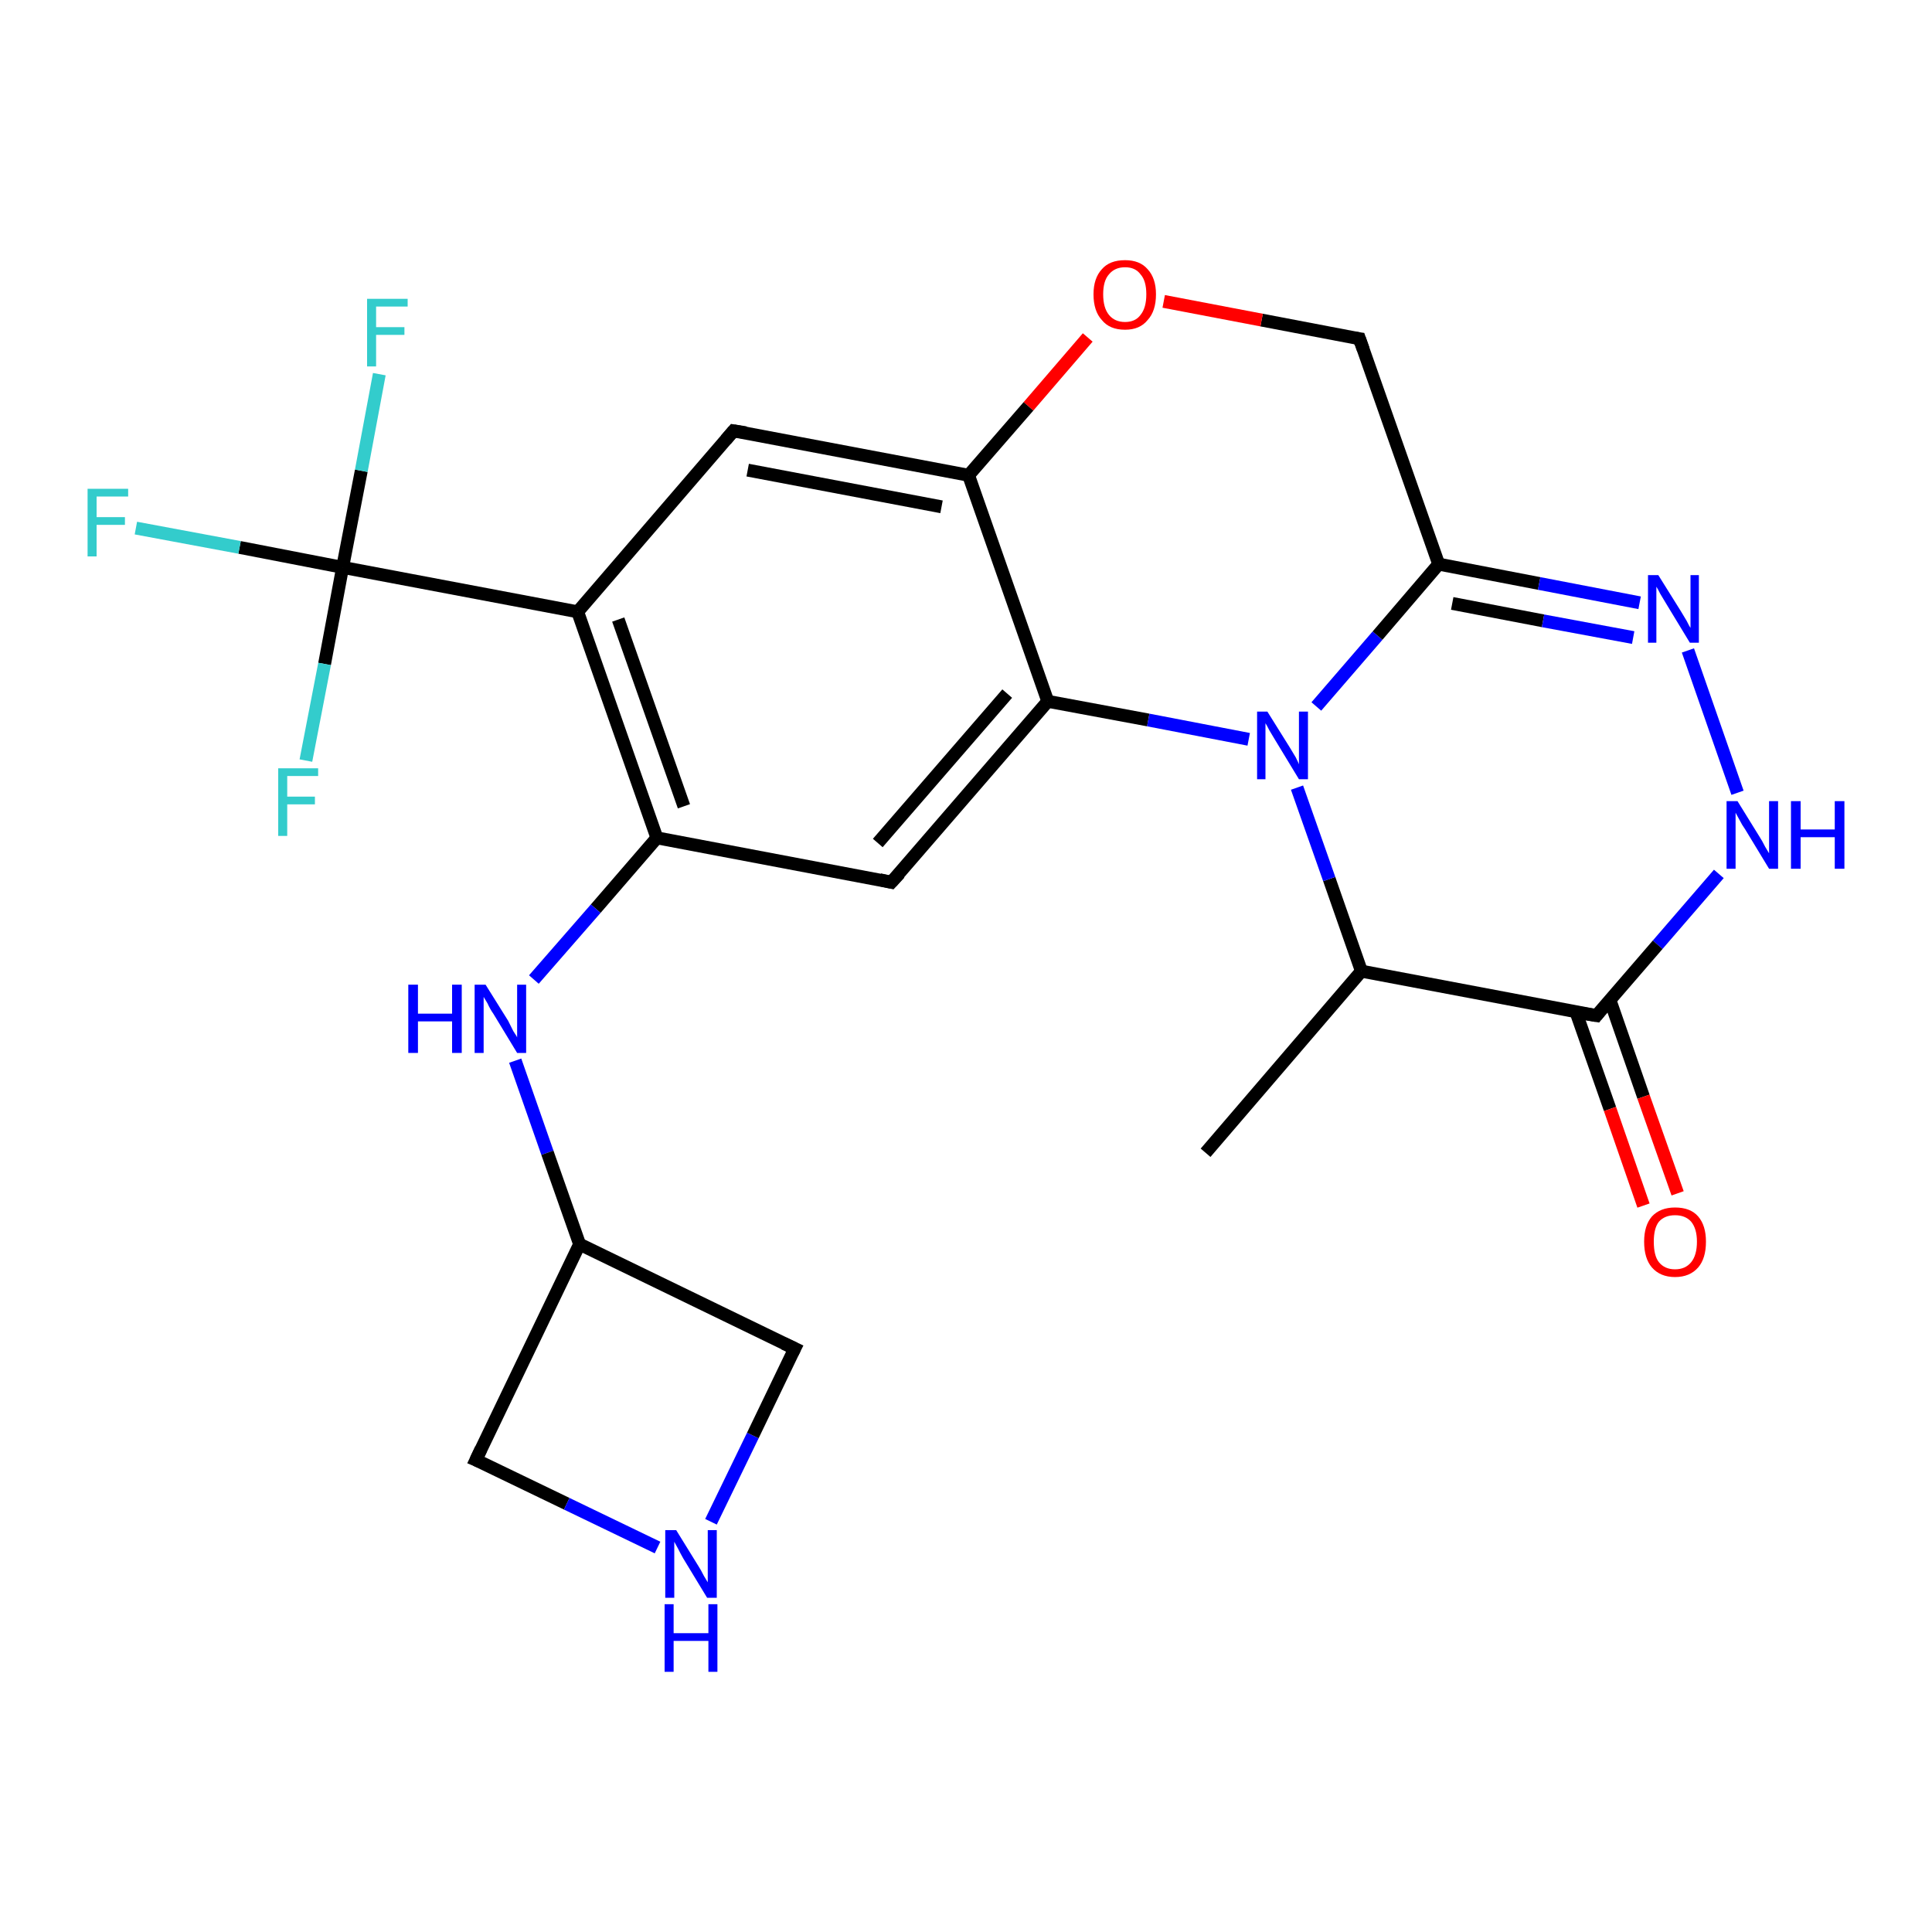 <?xml version='1.0' encoding='iso-8859-1'?>
<svg version='1.1' baseProfile='full'
              xmlns='http://www.w3.org/2000/svg'
                      xmlns:rdkit='http://www.rdkit.org/xml'
                      xmlns:xlink='http://www.w3.org/1999/xlink'
                  xml:space='preserve'
width='300px' height='300px' viewBox='0 0 300 300'>
<!-- END OF HEADER -->
<rect style='opacity:1.0;fill:#FFFFFF;stroke:none' width='300.0' height='300.0' x='0.0' y='0.0'> </rect>
<path class='bond-0 atom-0 atom-1' d='M 187.2,179.0 L 211.4,150.8' style='fill:none;fill-rule:evenodd;stroke:#000000;stroke-width:2.0px;stroke-linecap:butt;stroke-linejoin:miter;stroke-opacity:1' />
<path class='bond-1 atom-1 atom-2' d='M 211.4,150.8 L 206.4,136.5' style='fill:none;fill-rule:evenodd;stroke:#000000;stroke-width:2.0px;stroke-linecap:butt;stroke-linejoin:miter;stroke-opacity:1' />
<path class='bond-1 atom-1 atom-2' d='M 206.4,136.5 L 201.4,122.3' style='fill:none;fill-rule:evenodd;stroke:#0000FF;stroke-width:2.0px;stroke-linecap:butt;stroke-linejoin:miter;stroke-opacity:1' />
<path class='bond-2 atom-2 atom-3' d='M 204.4,109.7 L 213.9,98.7' style='fill:none;fill-rule:evenodd;stroke:#0000FF;stroke-width:2.0px;stroke-linecap:butt;stroke-linejoin:miter;stroke-opacity:1' />
<path class='bond-2 atom-2 atom-3' d='M 213.9,98.7 L 223.4,87.6' style='fill:none;fill-rule:evenodd;stroke:#000000;stroke-width:2.0px;stroke-linecap:butt;stroke-linejoin:miter;stroke-opacity:1' />
<path class='bond-3 atom-3 atom-4' d='M 223.4,87.6 L 211.1,52.6' style='fill:none;fill-rule:evenodd;stroke:#000000;stroke-width:2.0px;stroke-linecap:butt;stroke-linejoin:miter;stroke-opacity:1' />
<path class='bond-4 atom-4 atom-5' d='M 211.1,52.6 L 195.9,49.7' style='fill:none;fill-rule:evenodd;stroke:#000000;stroke-width:2.0px;stroke-linecap:butt;stroke-linejoin:miter;stroke-opacity:1' />
<path class='bond-4 atom-4 atom-5' d='M 195.9,49.7 L 180.7,46.8' style='fill:none;fill-rule:evenodd;stroke:#FF0000;stroke-width:2.0px;stroke-linecap:butt;stroke-linejoin:miter;stroke-opacity:1' />
<path class='bond-5 atom-5 atom-6' d='M 168.9,52.4 L 159.7,63.1' style='fill:none;fill-rule:evenodd;stroke:#FF0000;stroke-width:2.0px;stroke-linecap:butt;stroke-linejoin:miter;stroke-opacity:1' />
<path class='bond-5 atom-5 atom-6' d='M 159.7,63.1 L 150.4,73.8' style='fill:none;fill-rule:evenodd;stroke:#000000;stroke-width:2.0px;stroke-linecap:butt;stroke-linejoin:miter;stroke-opacity:1' />
<path class='bond-6 atom-6 atom-7' d='M 150.4,73.8 L 113.9,66.9' style='fill:none;fill-rule:evenodd;stroke:#000000;stroke-width:2.0px;stroke-linecap:butt;stroke-linejoin:miter;stroke-opacity:1' />
<path class='bond-6 atom-6 atom-7' d='M 146.2,78.7 L 116.1,73.0' style='fill:none;fill-rule:evenodd;stroke:#000000;stroke-width:2.0px;stroke-linecap:butt;stroke-linejoin:miter;stroke-opacity:1' />
<path class='bond-7 atom-7 atom-8' d='M 113.9,66.9 L 89.7,95.0' style='fill:none;fill-rule:evenodd;stroke:#000000;stroke-width:2.0px;stroke-linecap:butt;stroke-linejoin:miter;stroke-opacity:1' />
<path class='bond-8 atom-8 atom-9' d='M 89.7,95.0 L 102.0,130.1' style='fill:none;fill-rule:evenodd;stroke:#000000;stroke-width:2.0px;stroke-linecap:butt;stroke-linejoin:miter;stroke-opacity:1' />
<path class='bond-8 atom-8 atom-9' d='M 96.0,96.2 L 106.2,125.2' style='fill:none;fill-rule:evenodd;stroke:#000000;stroke-width:2.0px;stroke-linecap:butt;stroke-linejoin:miter;stroke-opacity:1' />
<path class='bond-9 atom-9 atom-10' d='M 102.0,130.1 L 92.5,141.1' style='fill:none;fill-rule:evenodd;stroke:#000000;stroke-width:2.0px;stroke-linecap:butt;stroke-linejoin:miter;stroke-opacity:1' />
<path class='bond-9 atom-9 atom-10' d='M 92.5,141.1 L 82.9,152.1' style='fill:none;fill-rule:evenodd;stroke:#0000FF;stroke-width:2.0px;stroke-linecap:butt;stroke-linejoin:miter;stroke-opacity:1' />
<path class='bond-10 atom-10 atom-11' d='M 80.0,164.7 L 85.0,179.0' style='fill:none;fill-rule:evenodd;stroke:#0000FF;stroke-width:2.0px;stroke-linecap:butt;stroke-linejoin:miter;stroke-opacity:1' />
<path class='bond-10 atom-10 atom-11' d='M 85.0,179.0 L 90.0,193.2' style='fill:none;fill-rule:evenodd;stroke:#000000;stroke-width:2.0px;stroke-linecap:butt;stroke-linejoin:miter;stroke-opacity:1' />
<path class='bond-11 atom-11 atom-12' d='M 90.0,193.2 L 73.9,226.7' style='fill:none;fill-rule:evenodd;stroke:#000000;stroke-width:2.0px;stroke-linecap:butt;stroke-linejoin:miter;stroke-opacity:1' />
<path class='bond-12 atom-12 atom-13' d='M 73.9,226.7 L 88.0,233.5' style='fill:none;fill-rule:evenodd;stroke:#000000;stroke-width:2.0px;stroke-linecap:butt;stroke-linejoin:miter;stroke-opacity:1' />
<path class='bond-12 atom-12 atom-13' d='M 88.0,233.5 L 102.1,240.3' style='fill:none;fill-rule:evenodd;stroke:#0000FF;stroke-width:2.0px;stroke-linecap:butt;stroke-linejoin:miter;stroke-opacity:1' />
<path class='bond-13 atom-13 atom-14' d='M 110.4,236.3 L 116.9,222.9' style='fill:none;fill-rule:evenodd;stroke:#0000FF;stroke-width:2.0px;stroke-linecap:butt;stroke-linejoin:miter;stroke-opacity:1' />
<path class='bond-13 atom-13 atom-14' d='M 116.9,222.9 L 123.4,209.4' style='fill:none;fill-rule:evenodd;stroke:#000000;stroke-width:2.0px;stroke-linecap:butt;stroke-linejoin:miter;stroke-opacity:1' />
<path class='bond-14 atom-9 atom-15' d='M 102.0,130.1 L 138.4,137.0' style='fill:none;fill-rule:evenodd;stroke:#000000;stroke-width:2.0px;stroke-linecap:butt;stroke-linejoin:miter;stroke-opacity:1' />
<path class='bond-15 atom-15 atom-16' d='M 138.4,137.0 L 162.7,108.9' style='fill:none;fill-rule:evenodd;stroke:#000000;stroke-width:2.0px;stroke-linecap:butt;stroke-linejoin:miter;stroke-opacity:1' />
<path class='bond-15 atom-15 atom-16' d='M 136.3,130.9 L 156.4,107.7' style='fill:none;fill-rule:evenodd;stroke:#000000;stroke-width:2.0px;stroke-linecap:butt;stroke-linejoin:miter;stroke-opacity:1' />
<path class='bond-16 atom-8 atom-17' d='M 89.7,95.0 L 53.2,88.1' style='fill:none;fill-rule:evenodd;stroke:#000000;stroke-width:2.0px;stroke-linecap:butt;stroke-linejoin:miter;stroke-opacity:1' />
<path class='bond-17 atom-17 atom-18' d='M 53.2,88.1 L 37.2,85.0' style='fill:none;fill-rule:evenodd;stroke:#000000;stroke-width:2.0px;stroke-linecap:butt;stroke-linejoin:miter;stroke-opacity:1' />
<path class='bond-17 atom-17 atom-18' d='M 37.2,85.0 L 21.1,82.0' style='fill:none;fill-rule:evenodd;stroke:#33CCCC;stroke-width:2.0px;stroke-linecap:butt;stroke-linejoin:miter;stroke-opacity:1' />
<path class='bond-18 atom-17 atom-19' d='M 53.2,88.1 L 56.1,73.1' style='fill:none;fill-rule:evenodd;stroke:#000000;stroke-width:2.0px;stroke-linecap:butt;stroke-linejoin:miter;stroke-opacity:1' />
<path class='bond-18 atom-17 atom-19' d='M 56.1,73.1 L 58.9,58.1' style='fill:none;fill-rule:evenodd;stroke:#33CCCC;stroke-width:2.0px;stroke-linecap:butt;stroke-linejoin:miter;stroke-opacity:1' />
<path class='bond-19 atom-17 atom-20' d='M 53.2,88.1 L 50.4,103.1' style='fill:none;fill-rule:evenodd;stroke:#000000;stroke-width:2.0px;stroke-linecap:butt;stroke-linejoin:miter;stroke-opacity:1' />
<path class='bond-19 atom-17 atom-20' d='M 50.4,103.1 L 47.5,118.1' style='fill:none;fill-rule:evenodd;stroke:#33CCCC;stroke-width:2.0px;stroke-linecap:butt;stroke-linejoin:miter;stroke-opacity:1' />
<path class='bond-20 atom-3 atom-21' d='M 223.4,87.6 L 239.0,90.6' style='fill:none;fill-rule:evenodd;stroke:#000000;stroke-width:2.0px;stroke-linecap:butt;stroke-linejoin:miter;stroke-opacity:1' />
<path class='bond-20 atom-3 atom-21' d='M 239.0,90.6 L 254.6,93.6' style='fill:none;fill-rule:evenodd;stroke:#0000FF;stroke-width:2.0px;stroke-linecap:butt;stroke-linejoin:miter;stroke-opacity:1' />
<path class='bond-20 atom-3 atom-21' d='M 225.5,93.7 L 239.6,96.4' style='fill:none;fill-rule:evenodd;stroke:#000000;stroke-width:2.0px;stroke-linecap:butt;stroke-linejoin:miter;stroke-opacity:1' />
<path class='bond-20 atom-3 atom-21' d='M 239.6,96.4 L 253.6,99.0' style='fill:none;fill-rule:evenodd;stroke:#0000FF;stroke-width:2.0px;stroke-linecap:butt;stroke-linejoin:miter;stroke-opacity:1' />
<path class='bond-21 atom-21 atom-22' d='M 262.1,101.0 L 269.8,123.1' style='fill:none;fill-rule:evenodd;stroke:#0000FF;stroke-width:2.0px;stroke-linecap:butt;stroke-linejoin:miter;stroke-opacity:1' />
<path class='bond-22 atom-22 atom-23' d='M 266.9,135.7 L 257.4,146.7' style='fill:none;fill-rule:evenodd;stroke:#0000FF;stroke-width:2.0px;stroke-linecap:butt;stroke-linejoin:miter;stroke-opacity:1' />
<path class='bond-22 atom-22 atom-23' d='M 257.4,146.7 L 247.9,157.7' style='fill:none;fill-rule:evenodd;stroke:#000000;stroke-width:2.0px;stroke-linecap:butt;stroke-linejoin:miter;stroke-opacity:1' />
<path class='bond-23 atom-23 atom-24' d='M 244.7,157.1 L 250.0,172.2' style='fill:none;fill-rule:evenodd;stroke:#000000;stroke-width:2.0px;stroke-linecap:butt;stroke-linejoin:miter;stroke-opacity:1' />
<path class='bond-23 atom-23 atom-24' d='M 250.0,172.2 L 255.2,187.2' style='fill:none;fill-rule:evenodd;stroke:#FF0000;stroke-width:2.0px;stroke-linecap:butt;stroke-linejoin:miter;stroke-opacity:1' />
<path class='bond-23 atom-23 atom-24' d='M 250.0,155.3 L 255.2,170.3' style='fill:none;fill-rule:evenodd;stroke:#000000;stroke-width:2.0px;stroke-linecap:butt;stroke-linejoin:miter;stroke-opacity:1' />
<path class='bond-23 atom-23 atom-24' d='M 255.2,170.3 L 260.5,185.3' style='fill:none;fill-rule:evenodd;stroke:#FF0000;stroke-width:2.0px;stroke-linecap:butt;stroke-linejoin:miter;stroke-opacity:1' />
<path class='bond-24 atom-23 atom-1' d='M 247.9,157.7 L 211.4,150.8' style='fill:none;fill-rule:evenodd;stroke:#000000;stroke-width:2.0px;stroke-linecap:butt;stroke-linejoin:miter;stroke-opacity:1' />
<path class='bond-25 atom-16 atom-2' d='M 162.7,108.9 L 178.3,111.8' style='fill:none;fill-rule:evenodd;stroke:#000000;stroke-width:2.0px;stroke-linecap:butt;stroke-linejoin:miter;stroke-opacity:1' />
<path class='bond-25 atom-16 atom-2' d='M 178.3,111.8 L 193.9,114.8' style='fill:none;fill-rule:evenodd;stroke:#0000FF;stroke-width:2.0px;stroke-linecap:butt;stroke-linejoin:miter;stroke-opacity:1' />
<path class='bond-26 atom-16 atom-6' d='M 162.7,108.9 L 150.4,73.8' style='fill:none;fill-rule:evenodd;stroke:#000000;stroke-width:2.0px;stroke-linecap:butt;stroke-linejoin:miter;stroke-opacity:1' />
<path class='bond-27 atom-14 atom-11' d='M 123.4,209.4 L 90.0,193.2' style='fill:none;fill-rule:evenodd;stroke:#000000;stroke-width:2.0px;stroke-linecap:butt;stroke-linejoin:miter;stroke-opacity:1' />
<path d='M 211.7,54.3 L 211.1,52.6 L 210.4,52.5' style='fill:none;stroke:#000000;stroke-width:2.0px;stroke-linecap:butt;stroke-linejoin:miter;stroke-opacity:1;' />
<path d='M 115.8,67.2 L 113.9,66.9 L 112.7,68.3' style='fill:none;stroke:#000000;stroke-width:2.0px;stroke-linecap:butt;stroke-linejoin:miter;stroke-opacity:1;' />
<path d='M 74.7,225.0 L 73.9,226.7 L 74.6,227.0' style='fill:none;stroke:#000000;stroke-width:2.0px;stroke-linecap:butt;stroke-linejoin:miter;stroke-opacity:1;' />
<path d='M 123.1,210.0 L 123.4,209.4 L 121.7,208.6' style='fill:none;stroke:#000000;stroke-width:2.0px;stroke-linecap:butt;stroke-linejoin:miter;stroke-opacity:1;' />
<path d='M 136.6,136.6 L 138.4,137.0 L 139.7,135.6' style='fill:none;stroke:#000000;stroke-width:2.0px;stroke-linecap:butt;stroke-linejoin:miter;stroke-opacity:1;' />
<path d='M 248.3,157.2 L 247.9,157.7 L 246.0,157.4' style='fill:none;stroke:#000000;stroke-width:2.0px;stroke-linecap:butt;stroke-linejoin:miter;stroke-opacity:1;' />
<path class='atom-2' d='M 196.8 110.5
L 200.3 116.1
Q 200.6 116.6, 201.2 117.6
Q 201.7 118.6, 201.7 118.7
L 201.7 110.5
L 203.1 110.5
L 203.1 121.0
L 201.7 121.0
L 198.0 114.9
Q 197.6 114.2, 197.1 113.4
Q 196.7 112.6, 196.5 112.3
L 196.5 121.0
L 195.2 121.0
L 195.2 110.5
L 196.8 110.5
' fill='#0000FF'/>
<path class='atom-5' d='M 169.8 45.7
Q 169.8 43.2, 171.1 41.8
Q 172.3 40.4, 174.7 40.4
Q 177.0 40.4, 178.2 41.8
Q 179.5 43.2, 179.5 45.7
Q 179.5 48.3, 178.2 49.7
Q 177.0 51.2, 174.7 51.2
Q 172.3 51.2, 171.1 49.7
Q 169.8 48.3, 169.8 45.7
M 174.7 50.0
Q 176.3 50.0, 177.1 48.9
Q 178.0 47.8, 178.0 45.7
Q 178.0 43.6, 177.1 42.6
Q 176.3 41.5, 174.7 41.5
Q 173.1 41.5, 172.2 42.6
Q 171.3 43.6, 171.3 45.7
Q 171.3 47.8, 172.2 48.9
Q 173.1 50.0, 174.7 50.0
' fill='#FF0000'/>
<path class='atom-10' d='M 63.4 152.9
L 64.9 152.9
L 64.9 157.4
L 70.2 157.4
L 70.2 152.9
L 71.7 152.9
L 71.7 163.5
L 70.2 163.5
L 70.2 158.6
L 64.9 158.6
L 64.9 163.5
L 63.4 163.5
L 63.4 152.9
' fill='#0000FF'/>
<path class='atom-10' d='M 75.4 152.9
L 78.9 158.5
Q 79.2 159.1, 79.7 160.1
Q 80.3 161.0, 80.3 161.1
L 80.3 152.9
L 81.7 152.9
L 81.7 163.5
L 80.3 163.5
L 76.6 157.4
Q 76.1 156.7, 75.7 155.8
Q 75.2 155.0, 75.1 154.8
L 75.1 163.5
L 73.7 163.5
L 73.7 152.9
L 75.4 152.9
' fill='#0000FF'/>
<path class='atom-13' d='M 105.0 237.6
L 108.4 243.1
Q 108.8 243.7, 109.3 244.7
Q 109.9 245.7, 109.9 245.7
L 109.9 237.6
L 111.3 237.6
L 111.3 248.1
L 109.8 248.1
L 106.1 242.0
Q 105.7 241.3, 105.3 240.5
Q 104.8 239.6, 104.7 239.4
L 104.7 248.1
L 103.3 248.1
L 103.3 237.6
L 105.0 237.6
' fill='#0000FF'/>
<path class='atom-13' d='M 103.2 249.1
L 104.6 249.1
L 104.6 253.6
L 110.0 253.6
L 110.0 249.1
L 111.4 249.1
L 111.4 259.6
L 110.0 259.6
L 110.0 254.8
L 104.6 254.8
L 104.6 259.6
L 103.2 259.6
L 103.2 249.1
' fill='#0000FF'/>
<path class='atom-18' d='M 13.6 75.9
L 19.9 75.9
L 19.9 77.1
L 15.0 77.1
L 15.0 80.3
L 19.4 80.3
L 19.4 81.5
L 15.0 81.5
L 15.0 86.4
L 13.6 86.4
L 13.6 75.9
' fill='#33CCCC'/>
<path class='atom-19' d='M 57.0 46.4
L 63.3 46.4
L 63.3 47.6
L 58.4 47.6
L 58.4 50.8
L 62.8 50.8
L 62.8 52.0
L 58.4 52.0
L 58.4 56.9
L 57.0 56.9
L 57.0 46.4
' fill='#33CCCC'/>
<path class='atom-20' d='M 43.2 119.3
L 49.4 119.3
L 49.4 120.5
L 44.6 120.5
L 44.6 123.7
L 48.9 123.7
L 48.9 124.9
L 44.6 124.9
L 44.6 129.8
L 43.2 129.8
L 43.2 119.3
' fill='#33CCCC'/>
<path class='atom-21' d='M 257.5 89.3
L 261.0 94.9
Q 261.3 95.4, 261.9 96.4
Q 262.4 97.4, 262.5 97.5
L 262.5 89.3
L 263.8 89.3
L 263.8 99.8
L 262.4 99.8
L 258.7 93.7
Q 258.3 93.0, 257.8 92.2
Q 257.4 91.4, 257.2 91.1
L 257.2 99.8
L 255.9 99.8
L 255.9 89.3
L 257.5 89.3
' fill='#0000FF'/>
<path class='atom-22' d='M 269.8 124.4
L 273.2 129.9
Q 273.6 130.5, 274.1 131.5
Q 274.7 132.5, 274.7 132.5
L 274.7 124.4
L 276.1 124.4
L 276.1 134.9
L 274.7 134.9
L 271.0 128.8
Q 270.5 128.1, 270.1 127.3
Q 269.6 126.4, 269.5 126.2
L 269.5 134.9
L 268.1 134.9
L 268.1 124.4
L 269.8 124.4
' fill='#0000FF'/>
<path class='atom-22' d='M 278.1 124.4
L 279.6 124.4
L 279.6 128.8
L 284.9 128.8
L 284.9 124.4
L 286.4 124.4
L 286.4 134.9
L 284.9 134.9
L 284.9 130.0
L 279.6 130.0
L 279.6 134.9
L 278.1 134.9
L 278.1 124.4
' fill='#0000FF'/>
<path class='atom-24' d='M 255.3 192.8
Q 255.3 190.3, 256.5 188.9
Q 257.8 187.5, 260.1 187.5
Q 262.5 187.5, 263.7 188.9
Q 264.9 190.3, 264.9 192.8
Q 264.9 195.4, 263.7 196.8
Q 262.4 198.3, 260.1 198.3
Q 257.8 198.3, 256.5 196.8
Q 255.3 195.4, 255.3 192.8
M 260.1 197.1
Q 261.7 197.1, 262.6 196.0
Q 263.5 194.9, 263.5 192.8
Q 263.5 190.8, 262.6 189.7
Q 261.7 188.7, 260.1 188.7
Q 258.5 188.7, 257.6 189.7
Q 256.8 190.7, 256.8 192.8
Q 256.8 195.0, 257.6 196.0
Q 258.5 197.1, 260.1 197.1
' fill='#FF0000'/>
</svg>
